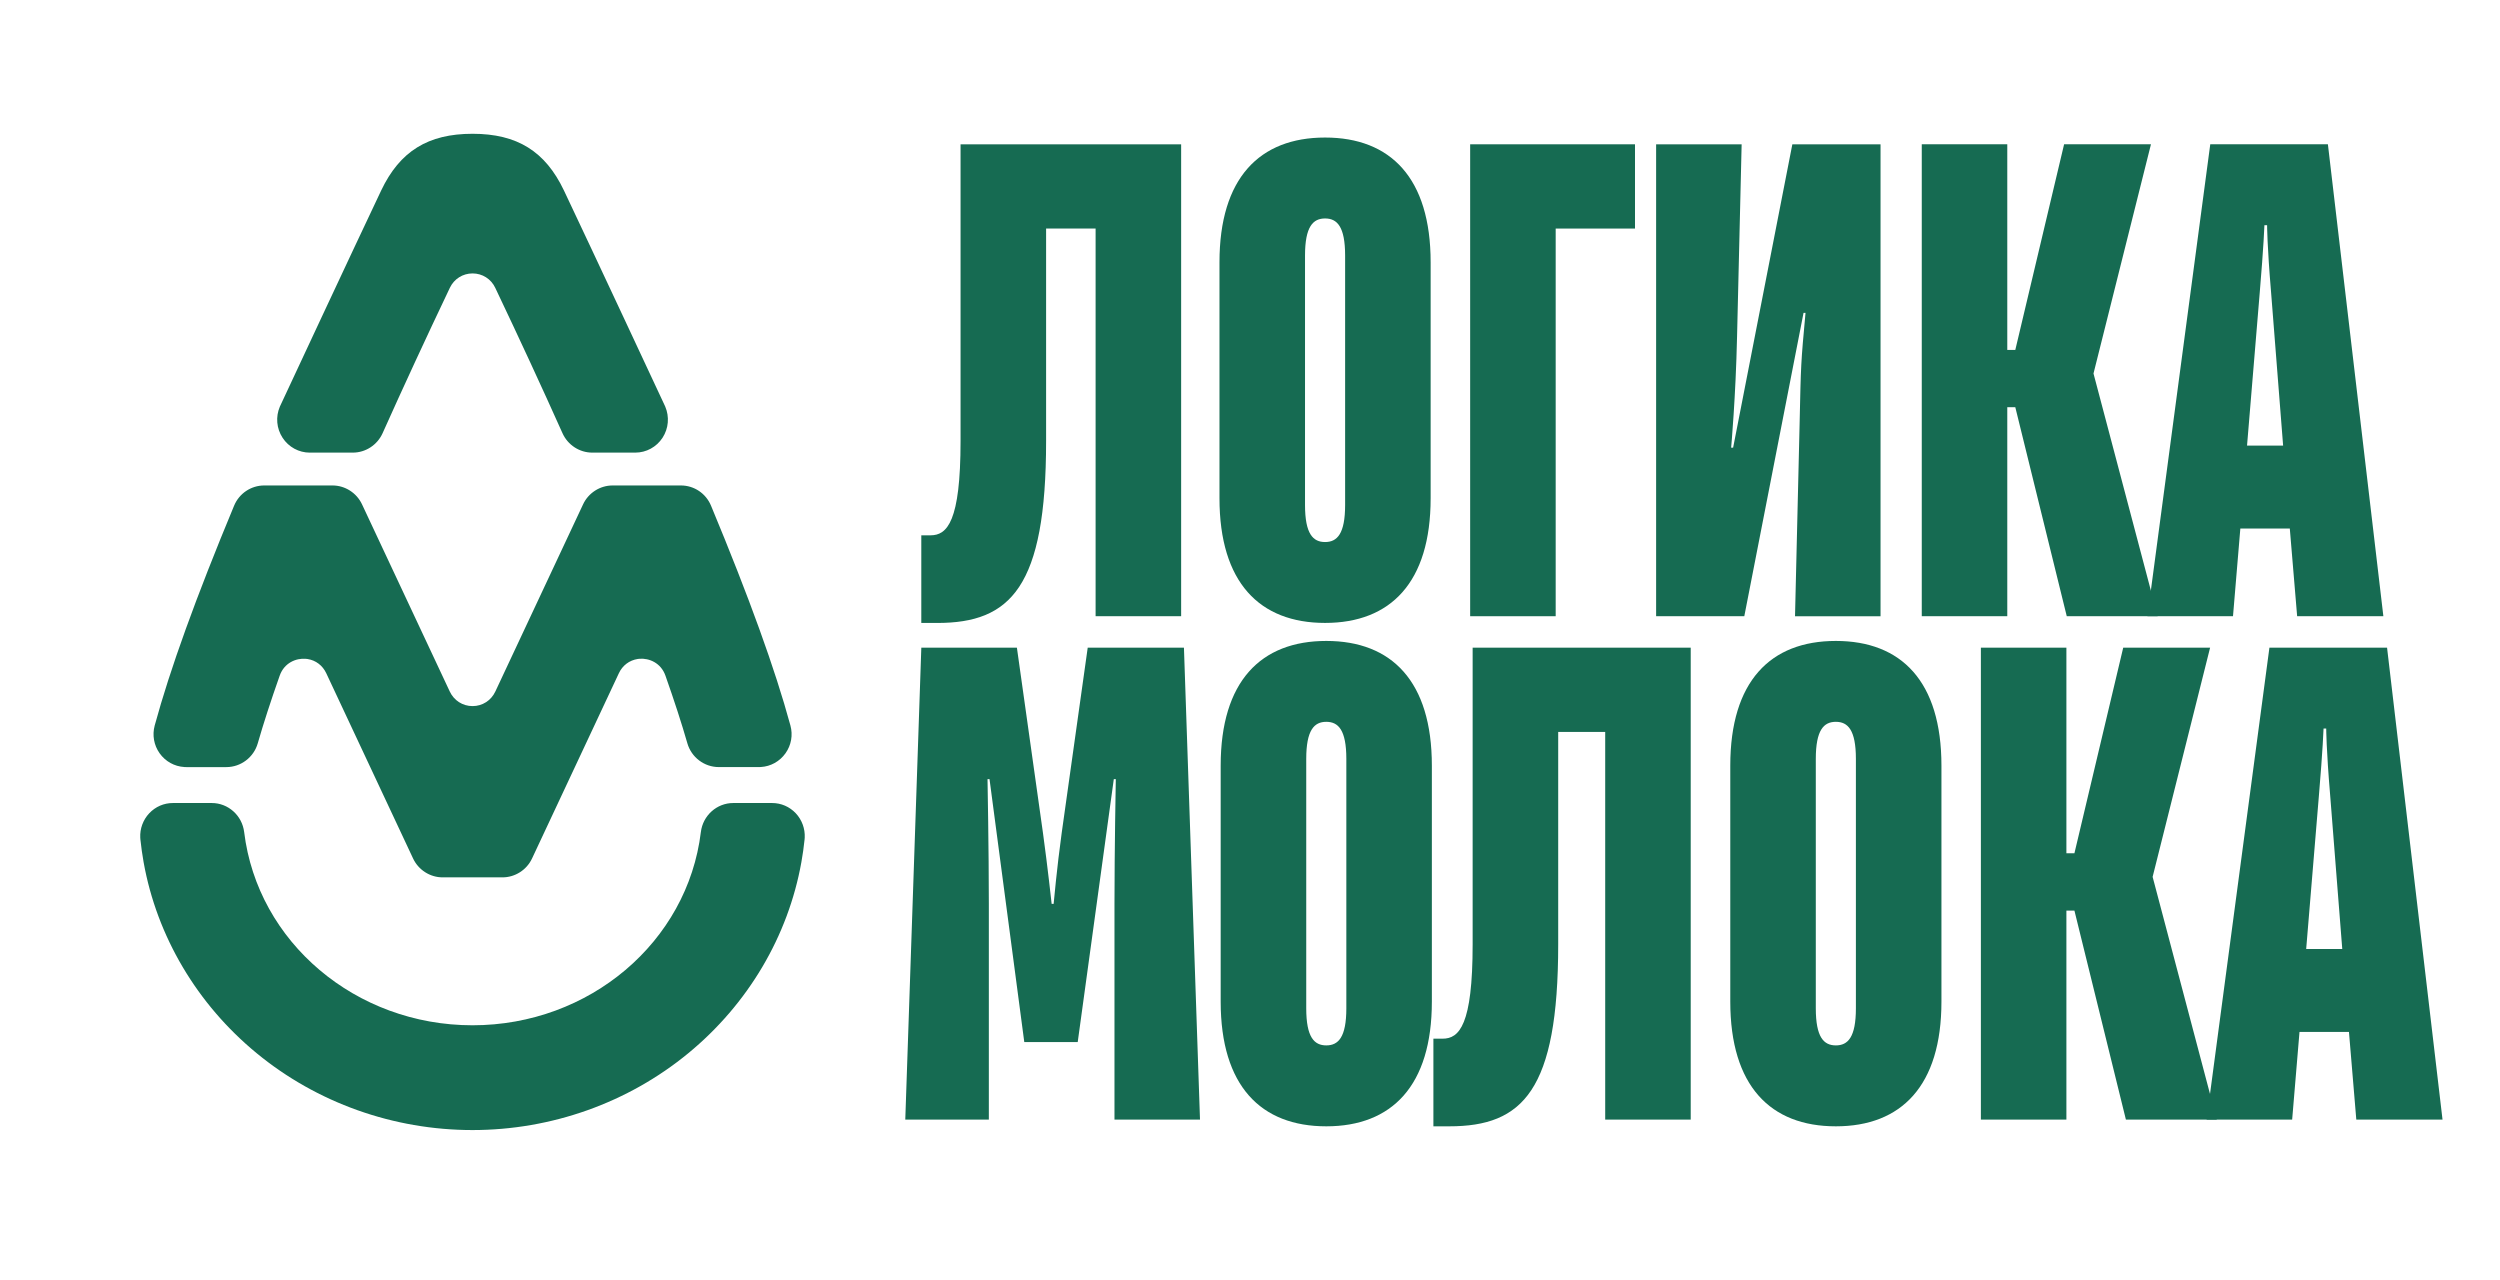 <?xml version="1.0" encoding="UTF-8"?> <svg xmlns="http://www.w3.org/2000/svg" width="125" height="64" viewBox="0 0 125 64" fill="none"><path d="M46.065 31.148V26.766H46.524C47.359 26.766 48.028 26.091 48.028 22.047V7.215H59.057V30.811H54.78V11.428H52.305V22.046C52.305 29.361 50.534 31.148 46.859 31.148H46.065Z" fill="#166B52"></path><path d="M71.67 56.316V51.934H72.129C72.964 51.934 73.632 51.259 73.632 47.215V32.383H84.536V55.979H80.26V36.596H77.91V47.214C77.91 54.529 76.139 56.316 72.464 56.316H71.67Z" fill="#166B52"></path><path d="M66.254 6.877C62.979 6.877 60.974 8.9 60.974 13.113V24.911C60.974 29.124 62.979 31.146 66.254 31.146C69.529 31.146 71.532 29.124 71.532 24.911V13.113C71.532 8.9 69.527 6.877 66.254 6.877ZM67.256 25.249C67.256 26.698 66.855 27.102 66.254 27.102C65.652 27.102 65.251 26.698 65.251 25.249V12.776C65.251 11.328 65.652 10.923 66.254 10.923C66.855 10.923 67.256 11.328 67.256 12.776V25.249Z" fill="#166B52"></path><path d="M73.508 30.811V7.215H81.75V11.428H77.784V30.811H73.508Z" fill="#166B52"></path><path d="M45.264 55.979L46.066 32.383H50.845L52.149 41.653C52.382 43.339 52.582 45.192 52.582 45.192H52.682C52.682 45.192 52.85 43.339 53.084 41.653L54.386 32.383H59.197L60 55.979H55.724V45.192C55.724 42.496 55.79 38.957 55.79 38.957H55.69L53.886 52.103H51.214L49.476 38.957H49.376C49.376 38.957 49.442 42.496 49.442 45.192V55.979H45.266H45.264Z" fill="#166B52"></path><path d="M66.314 32.047C63.039 32.047 61.034 34.069 61.034 38.282V50.08C61.034 54.293 63.039 56.316 66.314 56.316C69.589 56.316 71.593 54.293 71.593 50.08V38.282C71.593 34.069 69.588 32.047 66.314 32.047ZM67.317 50.417C67.317 51.866 66.915 52.27 66.314 52.27C65.713 52.27 65.312 51.866 65.312 50.417V37.944C65.312 36.496 65.713 36.091 66.314 36.091C66.915 36.091 67.317 36.496 67.317 37.944V50.417Z" fill="#166B52"></path><path d="M91.792 32.047C88.517 32.047 86.514 34.069 86.514 38.282V50.08C86.514 54.293 88.519 56.316 91.792 56.316C95.066 56.316 97.072 54.293 97.072 50.08V38.282C97.072 34.069 95.067 32.047 91.792 32.047ZM92.795 50.417C92.795 51.866 92.394 52.27 91.792 52.27C91.191 52.27 90.79 51.866 90.79 50.417V37.944C90.79 36.496 91.191 36.091 91.792 36.091C92.394 36.091 92.795 36.496 92.795 37.944V50.417Z" fill="#166B52"></path><path d="M99.044 55.979V32.383H103.32V42.664H103.721L106.161 32.383H110.505L107.631 43.843L110.839 55.979H106.295L103.721 45.529H103.32V55.979H99.044Z" fill="#166B52"></path><path d="M119.353 32.383H113.471L110.33 55.979H114.608L114.975 51.597H117.448L117.815 55.979H122.126L119.353 32.383ZM115.309 47.451L115.944 39.799C116.144 37.44 116.178 36.428 116.178 36.428H116.311C116.311 36.428 116.311 37.44 116.511 39.799L117.113 47.451H115.309Z" fill="#166B52"></path><path d="M96.088 30.811V7.214H100.364V17.496H100.765L103.205 7.214H107.548L104.675 18.675L107.883 30.811H103.338L100.765 20.361H100.364V30.811H96.088Z" fill="#166B52"></path><path d="M116.395 7.214H110.513L107.372 30.809H111.65L112.017 26.427H114.49L114.857 30.809H119.168L116.395 7.214ZM112.352 22.281L112.987 14.63C113.187 12.27 113.221 11.259 113.221 11.259H113.355C113.355 11.259 113.355 12.27 113.555 14.63L114.156 22.281H112.352Z" fill="#166B52"></path><path d="M39.789 40.664C39.477 40.333 39.055 40.151 38.603 40.151H36.663C35.84 40.151 35.144 40.775 35.043 41.603C34.373 47.11 29.464 51.264 23.625 51.264C17.787 51.264 12.879 47.111 12.208 41.603C12.107 40.775 11.41 40.151 10.588 40.151H8.648C8.195 40.151 7.774 40.334 7.462 40.664C7.154 40.991 6.99 41.435 7.013 41.882C7.014 41.913 7.017 41.943 7.02 41.973C7.059 42.351 7.114 42.733 7.18 43.108C7.843 46.813 9.849 50.205 12.829 52.657C15.841 55.138 19.675 56.503 23.625 56.503C27.575 56.503 31.408 55.138 34.42 52.657C37.4 50.203 39.407 46.813 40.069 43.108C40.136 42.733 40.19 42.353 40.229 41.973C40.233 41.943 40.234 41.913 40.236 41.882C40.259 41.435 40.095 40.989 39.788 40.663L39.789 40.664Z" fill="#166B52"></path><path d="M15.493 22.631H17.64C18.28 22.631 18.865 22.249 19.13 21.659C20.167 19.345 21.298 16.9 22.493 14.39C22.704 13.946 23.139 13.671 23.628 13.671C24.117 13.671 24.552 13.946 24.762 14.39C25.957 16.901 27.088 19.347 28.124 21.659C28.389 22.249 28.974 22.631 29.614 22.631H31.762C32.313 22.631 32.824 22.353 33.127 21.888C33.429 21.423 33.48 20.84 33.26 20.325C33.223 20.245 29.538 12.348 28.197 9.524C27.264 7.563 25.855 6.689 23.628 6.689C21.4 6.689 19.992 7.563 19.059 9.524C17.717 12.348 14.032 20.245 13.993 20.331C13.775 20.841 13.825 21.424 14.129 21.889C14.433 22.355 14.943 22.632 15.494 22.632L15.493 22.631Z" fill="#166B52"></path><path d="M9.214 38.353C9.246 38.355 9.28 38.355 9.314 38.355H11.319C12.041 38.355 12.686 37.867 12.887 37.169C13.174 36.171 13.544 35.031 13.985 33.782C14.211 33.142 14.803 32.898 15.289 32.941C15.31 32.943 15.332 32.946 15.355 32.948L15.379 32.951C15.791 33.015 16.131 33.275 16.312 33.66L20.654 42.924C20.922 43.497 21.503 43.868 22.131 43.868H25.125C25.754 43.868 26.334 43.497 26.602 42.924L30.944 33.66C31.125 33.273 31.465 33.015 31.885 32.949L31.902 32.947C31.924 32.944 31.946 32.941 31.968 32.939C32.454 32.899 33.045 33.141 33.271 33.78C33.712 35.03 34.083 36.169 34.369 37.167C34.57 37.866 35.215 38.354 35.938 38.354H37.943C37.976 38.354 38.009 38.354 38.042 38.351C38.536 38.322 38.985 38.071 39.275 37.664C39.562 37.261 39.653 36.754 39.521 36.275C38.758 33.466 37.459 29.871 35.551 25.284C35.296 24.67 34.705 24.273 34.044 24.273H30.631C30.003 24.273 29.422 24.643 29.154 25.217L24.766 34.577C24.556 35.026 24.12 35.305 23.628 35.305C23.135 35.305 22.7 35.026 22.489 34.577L18.101 25.217C17.832 24.643 17.253 24.273 16.624 24.273H13.213C12.553 24.273 11.961 24.67 11.705 25.284C9.797 29.871 8.499 33.466 7.735 36.275C7.605 36.754 7.695 37.261 7.981 37.664C8.27 38.071 8.72 38.321 9.214 38.351V38.353Z" fill="#166B52"></path><path d="M82.806 30.811V7.215H87.082L86.853 16.823C86.787 19.857 86.557 22.385 86.557 22.385H86.656L89.617 7.217H94.027V30.812H89.751L89.98 21.205C90.046 18.156 90.043 18.19 90.276 15.643H90.177L87.215 30.811H82.805H82.806Z" fill="#166B52"></path></svg> 